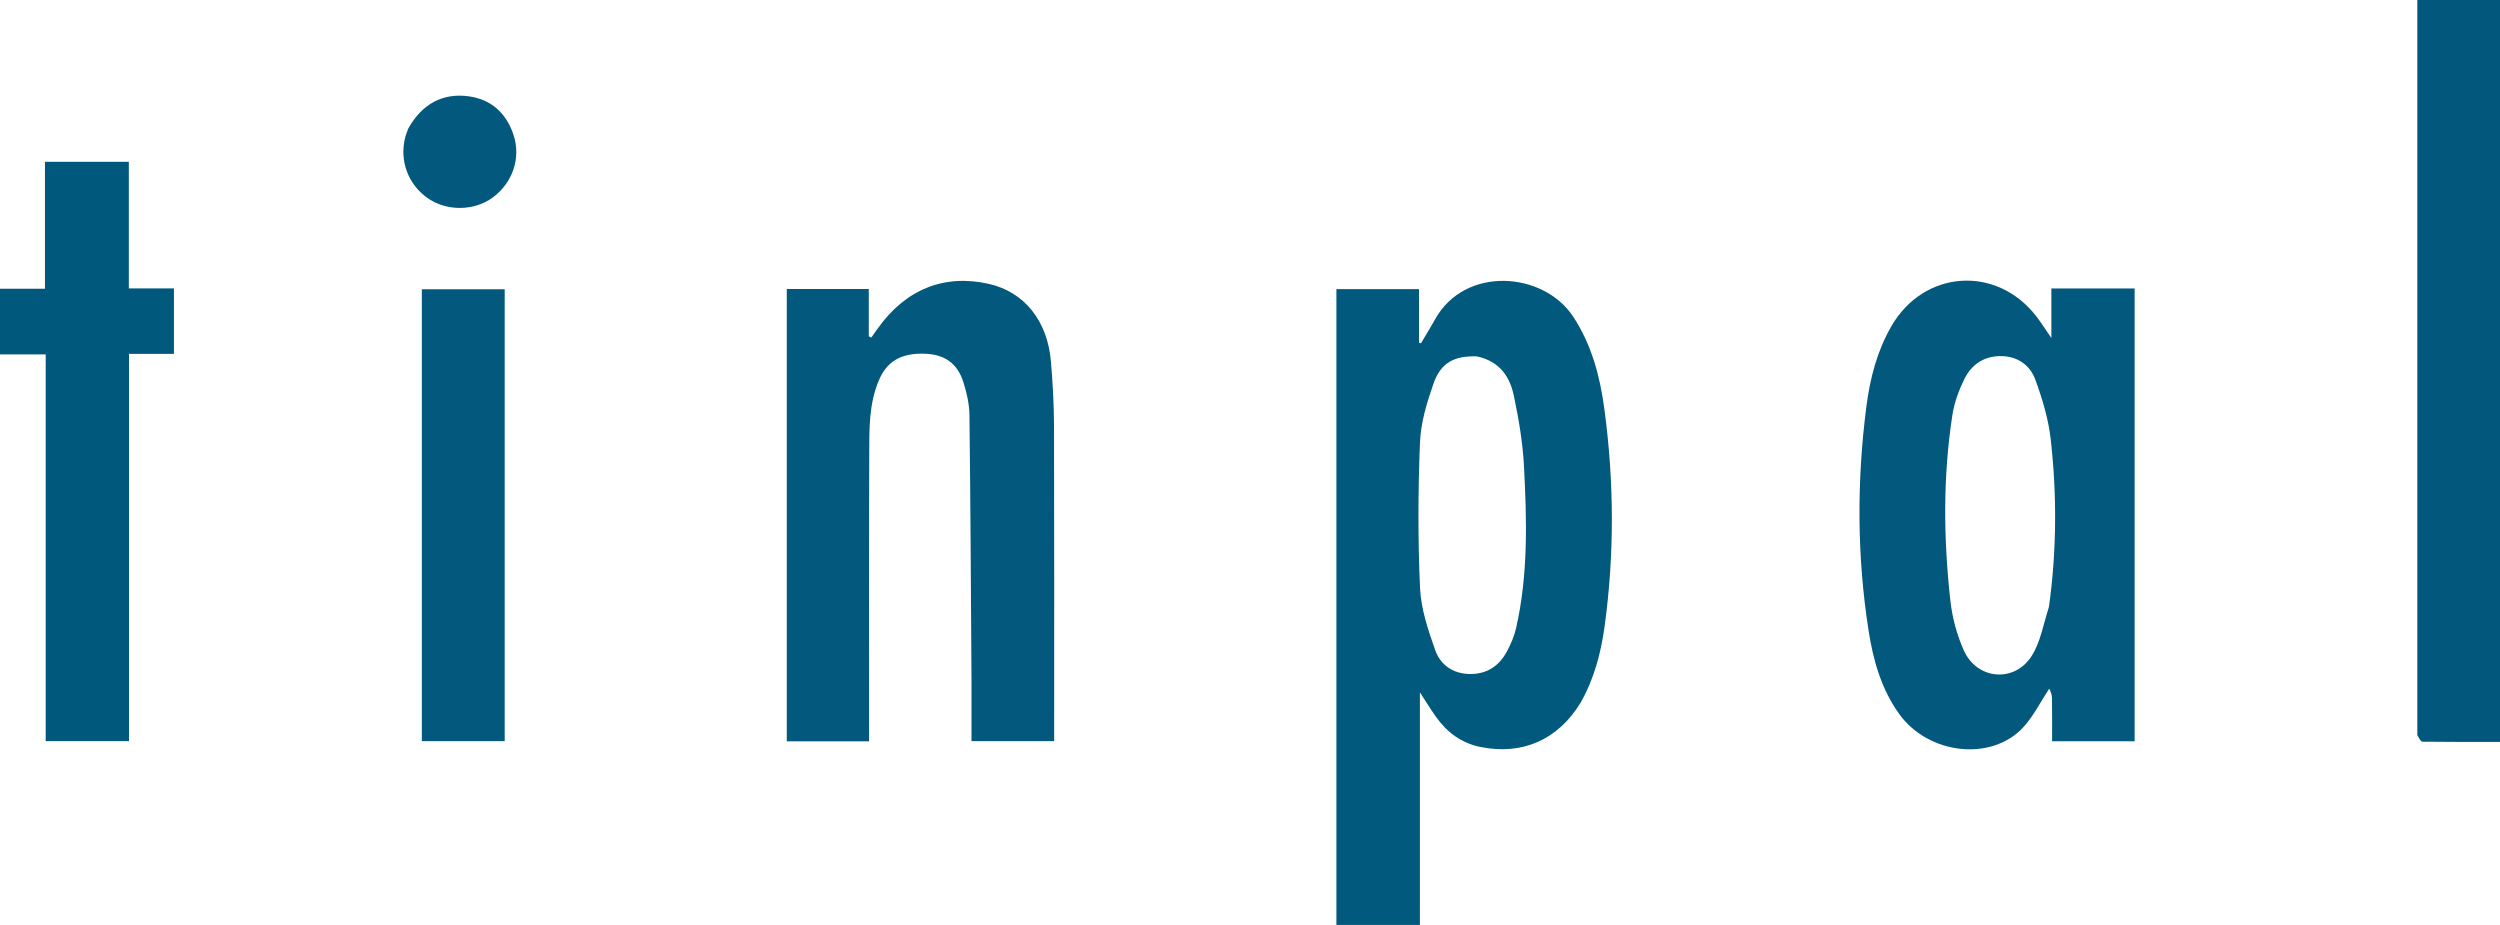 <?xml version="1.0" encoding="UTF-8" standalone="no"?>
<svg
   version="1.1"
   id="Layer_1"
   x="0px"
   y="0px"
   width="1079.305"
   viewBox="0 0 1079.305 399.315"
   enable-background="new 0 0 1422 527"
   xml:space="preserve"
   sodipodi:docname="tinpal.svg"
   height="399.315"
   inkscape:version="1.3.2 (091e20e, 2023-11-25, custom)"
   xmlns:inkscape="http://www.inkscape.org/namespaces/inkscape"
   xmlns:sodipodi="http://sodipodi.sourceforge.net/DTD/sodipodi-0.dtd"
   xmlns="http://www.w3.org/2000/svg"
   xmlns:svg="http://www.w3.org/2000/svg"><defs
   id="defs10" /><sodipodi:namedview
   id="namedview10"
   pagecolor="#ffffff"
   bordercolor="#000000"
   borderopacity="0.25"
   inkscape:showpageshadow="2"
   inkscape:pageopacity="0.0"
   inkscape:pagecheckerboard="0"
   inkscape:deskcolor="#d1d1d1"
   inkscape:zoom="0.90014065"
   inkscape:cx="538.80469"
   inkscape:cy="199.41328"
   inkscape:window-width="1920"
   inkscape:window-height="1849"
   inkscape:window-x="-8"
   inkscape:window-y="-8"
   inkscape:window-maximized="1"
   inkscape:current-layer="Layer_1" />

<path
   fill="#01597d"
   opacity="1"
   stroke="none"
   d="m 682.419,303.301 c -9.797,16.111 -25.176,22.828 -43.27,19.183 -8.301,-1.672 -14.526,-6.388 -19.314,-13.154 -2.207,-3.119 -4.197,-6.392 -6.83,-10.431 0,33.919 0,67.012 0,100.416 -12.275,0 -24.013,0 -36.053,0 0,-91.369 0,-182.771 0,-274.48 11.719,0 23.45,0 35.657,0 0,7.711 0,15.421 0,23.131 0.284,0.077 0.568,0.155 0.852,0.233 2.054,-3.474 4.186,-6.905 6.151,-10.429 12.855,-23.065 46.764,-20.64 59.648,-0.942 7.962,12.173 11.504,25.767 13.39,39.825 4.187,31.195 4.381,62.457 0.102,93.675 -1.564,11.413 -4.428,22.498 -10.334,32.974 M 637.599,153.863 c -9.616,-0.355 -15.529,2.646 -18.691,11.646 -2.887,8.216 -5.532,16.943 -5.876,25.541 -0.835,20.915 -0.924,41.916 0.03,62.821 0.413,9.052 3.492,18.183 6.569,26.848 2.278,6.417 7.758,10.233 15.125,10.265 7.46,0.032 12.639,-3.679 15.968,-10.032 1.601,-3.056 3.022,-6.334 3.785,-9.68 5.274,-23.122 4.659,-46.609 3.424,-70.03 -0.539,-10.217 -2.269,-20.451 -4.393,-30.479 -1.719,-8.114 -6.083,-14.792 -15.941,-16.9 z"
   id="path2" />
<path
   fill="#02597d"
   opacity="1"
   stroke="none"
   d="m 884.696,297.31 c -3.781,5.736 -6.721,11.698 -11.002,16.451 -13.63,15.135 -41.095,12.116 -53.772,-5.526 -7.679,-10.687 -11.179,-23.02 -13.174,-35.711 -5.073,-32.278 -5.162,-64.697 -0.986,-97.065 1.553,-12.039 4.585,-23.814 10.743,-34.547 13.98,-24.365 45.346,-26.618 62.564,-4.405 2.129,2.747 3.983,5.707 6.551,9.415 0,-7.406 0,-14.036 0,-21.395 6.515,0 12.432,0 18.35,0 5.79,0 11.581,0 17.603,0 0,65.37 0,130.285 0,195.499 -11.708,0 -23.303,0 -35.642,0 0,-6.225 0.061,-12.483 -0.046,-18.739 -0.025,-1.44 -0.627,-2.87 -1.191,-3.978 m -0.118,-35.32 c 3.341,-24.035 3.469,-48.161 0.785,-72.205 -0.98,-8.775 -3.615,-17.523 -6.66,-25.858 -2.262,-6.19 -7.515,-10.075 -14.678,-10.183 -7.465,-0.113 -12.882,3.617 -16.008,9.973 -2.383,4.846 -4.315,10.172 -5.133,15.487 -4.101,26.645 -3.828,53.431 -0.856,80.143 0.812,7.296 2.802,14.756 5.796,21.45 5.67,12.679 21.812,14.115 29.277,2.423 3.794,-5.942 5.021,-13.523 7.476,-21.23 z"
   id="path3" />
<path
   fill="#02597d"
   opacity="1"
   stroke="none"
   d="m 419.413,292.627 c -0.259,-38.161 -0.428,-75.823 -0.885,-113.481 -0.058,-4.737 -1.173,-9.603 -2.612,-14.152 -2.601,-8.223 -8.23,-12.04 -16.801,-12.294 -10.073,-0.299 -16.153,3.245 -19.634,11.377 -4.462,10.424 -4.168,21.509 -4.213,32.457 -0.161,39.332 -0.067,78.664 -0.069,117.996 -6e-5,1.791 6e-5,3.582 6e-5,5.526 -12.142,0 -23.722,0 -35.53,0 0,-65.191 0,-130.108 0,-195.277 11.791,0 23.387,0 35.404,0 0,6.862 0,13.647 0,20.433 0.362,0.174 0.724,0.348 1.086,0.521 0.858,-1.213 1.717,-2.425 2.574,-3.64 12.07,-17.118 28.741,-23.896 48.093,-19.554 15.35,3.444 25.451,15.904 26.905,33.718 0.745,9.122 1.285,18.288 1.313,27.436 0.135,43.832 0.063,87.664 0.065,131.496 6e-5,1.475 0,2.95 0,4.782 -11.915,0 -23.463,0 -35.693,0 0,-8.975 0,-17.91 -10e-4,-27.344 z"
   id="path4" />
<path
   fill="#01587c"
   opacity="1"
   stroke="none"
   d="m 1043.607,317.339 c 0,-105.971 0,-211.468 0,-317.339 11.845,0 23.589,0 35.699,0 0,106.456 0,213.15 0,320.309 -11.248,0 -22.375,0.048 -33.499,-0.107 -0.743,-0.01 -1.465,-1.557 -2.198,-2.863 z"
   id="path5" />
<path
   fill="#01587d"
   opacity="1"
   stroke="none"
   d="m 55.689,289.627 c 0,10.324 0,20.149 0,30.336 -11.95,0 -23.673,0 -35.96,0 0,-55.543 0,-111.083 0,-166.961 -6.831,0 -13.115,0 -19.729,0 0,-9.557 0,-18.778 0,-28.343 6.354,0 12.628,0 19.412,0 0,-18.384 0,-36.442 0,-54.808 12.24,0 23.969,0 36.206,0 0,18.055 0,36.12 0,54.661 6.738,0 12.985,0 19.478,0 0,9.569 0,18.654 0,28.267 -6.423,0 -12.661,0 -19.407,0 0,45.8 0,91.074 0,136.847 z"
   id="path6" />
<path
   fill="#03597d"
   opacity="1"
   stroke="none"
   d="m 217.889,146.627 c -3e-5,57.985 -3e-5,115.469 -3e-5,173.329 -12.01,0 -23.728,0 -35.773,0 0,-64.909 0,-129.811 0,-195.072 11.679,0 23.402,0 35.773,0 0,7.05 0,14.147 -3e-5,21.743 z"
   id="path7" />
<path
   fill="#03597d"
   opacity="1"
   stroke="none"
   d="m 176.269,55.487 c 5.861,-10.548 14.877,-15.511 26.201,-13.894 9.789,1.398 16.186,7.402 19.241,16.677 3.296,10.006 -0.421,20.675 -8.991,27.001 -7.845,5.791 -19.509,6.019 -27.68,0.542 -8.789,-5.892 -12.769,-16.43 -10.057,-26.686 0.297,-1.121 0.719,-2.21 1.286,-3.64 z"
   id="path8" />


</svg>
